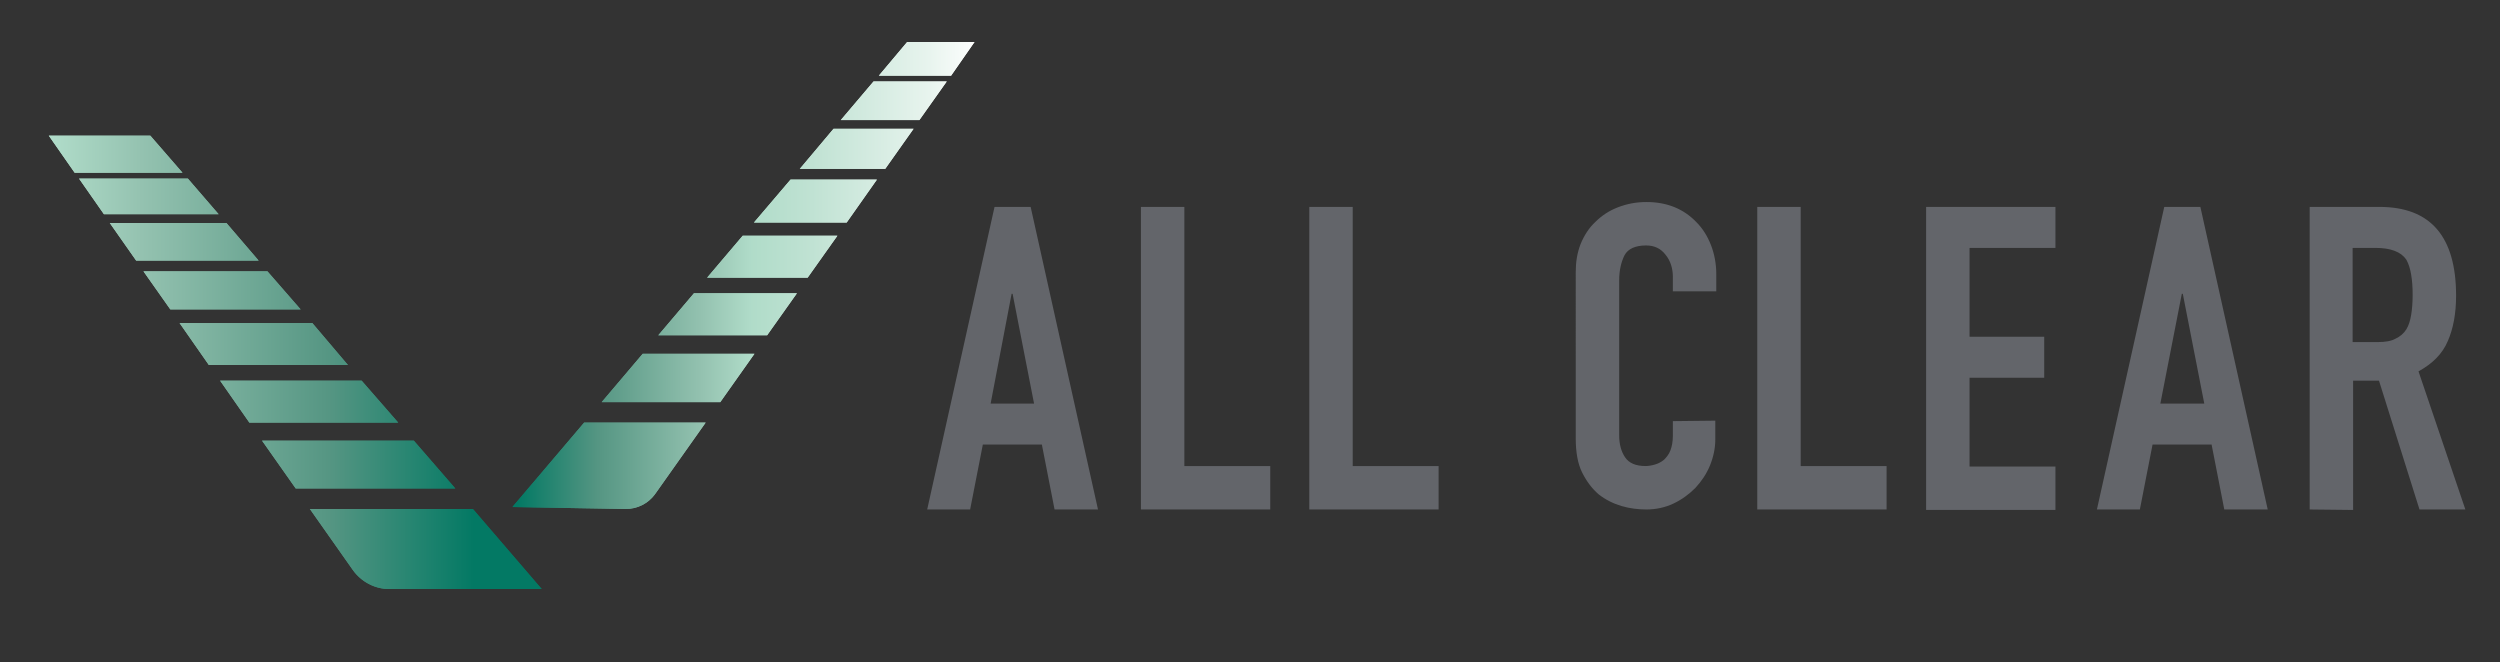 <?xml version="1.0" encoding="utf-8"?>
<svg version="1.1" id="Layer_1" xmlns="http://www.w3.org/2000/svg" xmlns:xlink="http://www.w3.org/1999/xlink" 
	 viewBox="0 0 512.3 135.7" style="enable-background:new 0 0 512.3 135.7;" xml:space="preserve">
<rect x="0" y="0" width="512.3" height="135.7" fill="#333333" stroke="none"/>
<style type="text/css">
	.st0{fill:#63656A;}
	.st1{fill:url(#SVGID_1_);}
	.st2{clip-path:url(#SVGID_3_);fill:url(#SVGID_4_);}
	.st3{fill:url(#SVGID_5_);}
	.st4{clip-path:url(#SVGID_7_);fill:url(#SVGID_8_);}
</style>
<path class="st0" d="M190,104.4l13.8-62h7.4l13.8,62h-8.9l-2.6-13.3h-12.1l-2.6,13.3H190z M211.9,82.7l-4.4-22.5h-0.2L203,82.7
	H211.9z M233.8,104.4v-62h8.9v53.1h17.6v8.9H233.8z M268.3,104.4v-62h8.9v53.1h17.6v8.9H268.3z M351.5,86.2V90
	c0,1.9-0.4,3.7-1.1,5.4c-0.7,1.7-1.7,3.2-3,4.6c-1.3,1.3-2.8,2.4-4.5,3.2c-1.7,0.8-3.6,1.2-5.5,1.2c-1.7,0-3.4-0.2-5.1-0.7
	s-3.3-1.3-4.7-2.4c-1.4-1.2-2.5-2.7-3.4-4.5s-1.3-4.2-1.3-7V55.7c0-2,0.3-3.9,1-5.7c0.7-1.7,1.7-3.3,3-4.5c1.3-1.3,2.8-2.3,4.6-3
	c1.8-0.7,3.7-1.1,5.9-1.1c4.2,0,7.6,1.4,10.2,4.1c1.3,1.3,2.3,2.9,3,4.7s1.1,3.8,1.1,6v3.5h-8.9v-3c0-1.7-0.5-3.3-1.5-4.5
	c-1-1.3-2.3-1.9-4-1.9c-2.2,0-3.7,0.7-4.4,2c-0.7,1.4-1.1,3.1-1.1,5.2v31.7c0,1.8,0.4,3.3,1.2,4.5c0.8,1.2,2.2,1.8,4.2,1.8
	c0.6,0,1.2-0.1,1.9-0.3c0.7-0.2,1.3-0.5,1.9-1c0.5-0.5,1-1.1,1.3-1.9s0.5-1.8,0.5-3v-3L351.5,86.2L351.5,86.2z M360.1,104.4v-62h8.9
	v53.1h17.6v8.9H360.1z M394.7,104.4v-62h26.5v8.4h-17.6V69h15.3v8.4h-15.3v18.2h17.6v8.9h-26.5V104.4z M429.7,104.4l13.8-62h7.4
	l13.8,62h-8.9l-2.6-13.3h-12.1l-2.6,13.3H429.7z M451.7,82.7l-4.4-22.5h-0.2l-4.4,22.5H451.7z M473.3,104.4v-62h14.3
	c10.5,0,15.7,6.1,15.7,18.2c0,3.7-0.6,6.8-1.7,9.3c-1.1,2.6-3.1,4.6-6,6.2l9.6,28.3h-9.4L487.5,78h-5.3v26.5L473.3,104.4
	L473.3,104.4z M482.1,50.8v19.3h5.1c1.6,0,2.8-0.2,3.7-0.7c0.9-0.4,1.7-1.1,2.2-1.9s0.8-1.8,1-3c0.2-1.2,0.3-2.6,0.3-4.1
	c0-1.6-0.1-2.9-0.3-4.1c-0.2-1.2-0.5-2.2-1-3.1c-1.1-1.6-3.2-2.4-6.3-2.4C486.8,50.8,482.1,50.8,482.1,50.8z"/>
<g>
	<g>
		
			<linearGradient id="SVGID_1_" gradientUnits="userSpaceOnUse" x1="10" y1="63.75" x2="111" y2="63.75" gradientTransform="matrix(1 0 0 -1 0 138)">
			<stop  offset="0" style="stop-color:#B0DCC9"/>
			<stop  offset="1.139780e-02" style="stop-color:#B0DCC9"/>
			<stop  offset="0.193" style="stop-color:#94C2B0"/>
			<stop  offset="0.579" style="stop-color:#549582"/>
			<stop  offset="0.866" style="stop-color:#037964"/>
			<stop  offset="1" style="stop-color:#037964"/>
		</linearGradient>
		<path id="SVGID_9_" class="st1" d="M63.5,104.3l8.8,12.5c1.7,2.4,4.5,3.9,7.4,3.9H111l-14.1-16.4H63.5z M53.7,90.3l6.9,9.8h32.7
			l-8.5-9.8H53.7z M45.1,78l6,8.6h30.5L74.1,78H45.1z M36.8,66.2l6,8.6h28.5L64,66.2H36.8z M29.4,55.6l5.5,7.8h26.7l-6.8-7.8H29.4z
			 M22.5,45.7l5.4,7.7H53l-6.6-7.7H22.5z M16.2,36.6l5.1,7.3h23.5l-6.3-7.3H16.2z M10,27.8l5.3,7.6h22.1l-6.6-7.6
			C30.8,27.8,10,27.8,10,27.8z"/>
	</g>
	<g>
		<defs>
			<path id="SVGID_2_" d="M63.5,104.3l8.8,12.5c1.7,2.4,4.5,3.9,7.4,3.9H111l-14.1-16.4H63.5z M53.7,90.3l6.9,9.8h32.7l-8.5-9.8
				H53.7z M45.1,78l6,8.6h30.5L74.1,78H45.1z M36.8,66.2l6,8.6h28.5L64,66.2H36.8z M29.4,55.6l5.5,7.8h26.7l-6.8-7.8H29.4z
				 M22.5,45.7l5.4,7.7H53l-6.6-7.7H22.5z M16.2,36.6l5.1,7.3h23.5l-6.3-7.3H16.2z M10,27.8l5.3,7.6h22.1l-6.6-7.6
				C30.8,27.8,10,27.8,10,27.8z"/>
		</defs>
		<clipPath id="SVGID_3_">
			<use xlink:href="#SVGID_2_"  style="overflow:visible;"/>
		</clipPath>
		
			<linearGradient id="SVGID_4_" gradientUnits="userSpaceOnUse" x1="-4684.775" y1="1624.394" x2="-4682.773" y2="1624.394" gradientTransform="matrix(50.434 0 0 50.434 236282.547 -81850.602)">
			<stop  offset="0" style="stop-color:#B0DCC9"/>
			<stop  offset="1.139780e-02" style="stop-color:#B0DCC9"/>
			<stop  offset="0.193" style="stop-color:#94C2B0"/>
			<stop  offset="0.579" style="stop-color:#549582"/>
			<stop  offset="0.866" style="stop-color:#037964"/>
			<stop  offset="1" style="stop-color:#037964"/>
		</linearGradient>
		<rect x="10" y="27.8" class="st2" width="101" height="92.9"/>
	</g>
</g>
<g>
	<g>
		
			<linearGradient id="SVGID_5_" gradientUnits="userSpaceOnUse" x1="105" y1="81.55" x2="199.7" y2="81.55" gradientTransform="matrix(1 0 0 -1 0 138)">
			<stop  offset="0" style="stop-color:#037964"/>
			<stop  offset="0.17" style="stop-color:#549582"/>
			<stop  offset="0.399" style="stop-color:#94C2B0"/>
			<stop  offset="0.506" style="stop-color:#B0DCC9"/>
			<stop  offset="0.637" style="stop-color:#C0E2D3"/>
			<stop  offset="0.891" style="stop-color:#E8F4EE"/>
			<stop  offset="1" style="stop-color:#FFFFFF"/>
		</linearGradient>
		<path id="SVGID_13_" class="st3" d="M119.7,86.6L105,103.9l23.2,0.4c2.4,0,4.6-1.1,6-3l10.4-14.7H119.7z M131.7,72.5l-8.4,9.9
			h24.3l7-9.9H131.7z M142.2,60.1l-7.3,8.6h22.3l6.1-8.6H142.2z M152.2,48.3l-7.3,8.6h20.6l6.1-8.6
			C171.6,48.3,152.2,48.3,152.2,48.3z M162,36.8l-7.5,8.8h19l6.2-8.8H162z M170.8,26.4l-6.9,8.2h17.5l5.8-8.2
			C187.2,26.4,170.8,26.4,170.8,26.4z M179,16.7l-6.7,7.9h16.1l5.6-7.9H179z M185.9,8.6l-5.8,6.9h14.8l4.8-6.9H185.9z"/>
	</g>
	<g>
		<defs>
			<path id="SVGID_6_" d="M119.7,86.6L105,103.9l23.2,0.4c2.4,0,4.6-1.1,6-3l10.4-14.7H119.7z M131.7,72.5l-8.4,9.9h24.3l7-9.9
				H131.7z M142.2,60.1l-7.3,8.6h22.3l6.1-8.6H142.2z M152.2,48.3l-7.3,8.6h20.6l6.1-8.6C171.6,48.3,152.2,48.3,152.2,48.3z
				 M162,36.8l-7.5,8.8h19l6.2-8.8H162z M170.8,26.4l-6.9,8.2h17.5l5.8-8.2C187.2,26.4,170.8,26.4,170.8,26.4z M179,16.7l-6.7,7.9
				h16.1l5.6-7.9H179z M185.9,8.6l-5.8,6.9h14.8l4.8-6.9H185.9z"/>
		</defs>
		<clipPath id="SVGID_7_">
			<use xlink:href="#SVGID_6_"  style="overflow:visible;"/>
		</clipPath>
		
			<linearGradient id="SVGID_8_" gradientUnits="userSpaceOnUse" x1="-4683.968" y1="1624.66" x2="-4681.965" y2="1624.66" gradientTransform="matrix(47.266 0 0 47.266 221498.953 -76735.227)">
			<stop  offset="0" style="stop-color:#037964"/>
			<stop  offset="0.17" style="stop-color:#549582"/>
			<stop  offset="0.399" style="stop-color:#94C2B0"/>
			<stop  offset="0.506" style="stop-color:#B0DCC9"/>
			<stop  offset="0.637" style="stop-color:#C0E2D3"/>
			<stop  offset="0.891" style="stop-color:#E8F4EE"/>
			<stop  offset="1" style="stop-color:#FFFFFF"/>
		</linearGradient>
		<rect x="105.1" y="8.6" class="st4" width="94.7" height="95.7"/>
	</g>
</g>
</svg>
